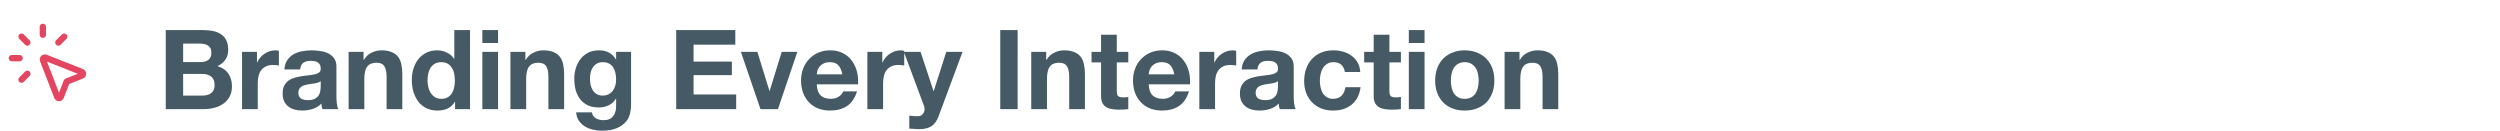 <?xml version="1.0" encoding="UTF-8"?>
<svg xmlns="http://www.w3.org/2000/svg" width="1581" height="83" viewBox="0 0 1581 83" fill="none">
  <path d="M17.3 26.89L13.625 23.183M36.898 26.89L40.572 23.183M13.623 50.383L17.297 46.672M27.098 21.948V17M12.398 36.782H7.5M42.188 51.59L51.722 47.825C51.953 47.733 52.15 47.574 52.289 47.369C52.428 47.164 52.502 46.922 52.502 46.674C52.502 46.426 52.428 46.184 52.289 45.979C52.15 45.773 51.953 45.615 51.722 45.523L28.81 36.485C28.587 36.399 28.344 36.379 28.11 36.429C27.876 36.479 27.661 36.596 27.493 36.766C27.325 36.936 27.209 37.151 27.161 37.385C27.113 37.619 27.134 37.863 27.223 38.085L36.178 61.212C36.583 62.263 38.053 62.263 38.458 61.212L42.188 51.59Z" stroke="#E44560" stroke-width="4" stroke-linecap="round" stroke-linejoin="round"></path>
  <path d="M115.82 39.25H126.95C128.91 39.25 130.52 38.783 131.78 37.85C133.04 36.917 133.67 35.4 133.67 33.3C133.67 32.133 133.46 31.177 133.04 30.43C132.62 29.683 132.06 29.1 131.36 28.68C130.66 28.26 129.843 27.98 128.91 27.84C128.023 27.653 127.09 27.56 126.11 27.56H115.82V39.25ZM104.83 19.02H128.35C130.73 19.02 132.9 19.23 134.86 19.65C136.82 20.07 138.5 20.77 139.9 21.75C141.3 22.683 142.373 23.943 143.12 25.53C143.913 27.117 144.31 29.077 144.31 31.41C144.31 33.93 143.727 36.03 142.56 37.71C141.44 39.39 139.76 40.767 137.52 41.84C140.6 42.727 142.887 44.29 144.38 46.53C145.92 48.723 146.69 51.383 146.69 54.51C146.69 57.03 146.2 59.223 145.22 61.09C144.24 62.91 142.91 64.403 141.23 65.57C139.597 66.737 137.707 67.6 135.56 68.16C133.46 68.72 131.29 69 129.05 69H104.83V19.02ZM115.82 60.46H127.58C128.653 60.46 129.68 60.367 130.66 60.18C131.64 59.947 132.503 59.597 133.25 59.13C133.997 58.617 134.58 57.94 135 57.1C135.467 56.26 135.7 55.187 135.7 53.88C135.7 51.313 134.977 49.493 133.53 48.42C132.083 47.3 130.17 46.74 127.79 46.74H115.82V60.46ZM153.067 32.81H162.517V39.53H162.657C163.124 38.41 163.754 37.383 164.547 36.45C165.34 35.47 166.25 34.653 167.277 34C168.304 33.3 169.4 32.763 170.567 32.39C171.734 32.017 172.947 31.83 174.207 31.83C174.86 31.83 175.584 31.947 176.377 32.18V41.42C175.91 41.327 175.35 41.257 174.697 41.21C174.044 41.117 173.414 41.07 172.807 41.07C170.987 41.07 169.447 41.373 168.187 41.98C166.927 42.587 165.9 43.427 165.107 44.5C164.36 45.527 163.824 46.74 163.497 48.14C163.17 49.54 163.007 51.057 163.007 52.69V69H153.067V32.81ZM179.854 43.94C179.994 41.607 180.577 39.67 181.604 38.13C182.631 36.59 183.937 35.353 185.524 34.42C187.111 33.487 188.884 32.833 190.844 32.46C192.851 32.04 194.857 31.83 196.864 31.83C198.684 31.83 200.527 31.97 202.394 32.25C204.261 32.483 205.964 32.973 207.504 33.72C209.044 34.467 210.304 35.517 211.284 36.87C212.264 38.177 212.754 39.927 212.754 42.12V60.95C212.754 62.583 212.847 64.147 213.034 65.64C213.221 67.133 213.547 68.253 214.014 69H203.934C203.747 68.44 203.584 67.88 203.444 67.32C203.351 66.713 203.281 66.107 203.234 65.5C201.647 67.133 199.781 68.277 197.634 68.93C195.487 69.583 193.294 69.91 191.054 69.91C189.327 69.91 187.717 69.7 186.224 69.28C184.731 68.86 183.424 68.207 182.304 67.32C181.184 66.433 180.297 65.313 179.644 63.96C179.037 62.607 178.734 60.997 178.734 59.13C178.734 57.077 179.084 55.397 179.784 54.09C180.531 52.737 181.464 51.663 182.584 50.87C183.751 50.077 185.057 49.493 186.504 49.12C187.997 48.7 189.491 48.373 190.984 48.14C192.477 47.907 193.947 47.72 195.394 47.58C196.841 47.44 198.124 47.23 199.244 46.95C200.364 46.67 201.251 46.273 201.904 45.76C202.557 45.2 202.861 44.407 202.814 43.38C202.814 42.307 202.627 41.467 202.254 40.86C201.927 40.207 201.461 39.717 200.854 39.39C200.294 39.017 199.617 38.783 198.824 38.69C198.077 38.55 197.261 38.48 196.374 38.48C194.414 38.48 192.874 38.9 191.754 39.74C190.634 40.58 189.981 41.98 189.794 43.94H179.854ZM202.814 51.29C202.394 51.663 201.857 51.967 201.204 52.2C200.597 52.387 199.921 52.55 199.174 52.69C198.474 52.83 197.727 52.947 196.934 53.04C196.141 53.133 195.347 53.25 194.554 53.39C193.807 53.53 193.061 53.717 192.314 53.95C191.614 54.183 190.984 54.51 190.424 54.93C189.911 55.303 189.491 55.793 189.164 56.4C188.837 57.007 188.674 57.777 188.674 58.71C188.674 59.597 188.837 60.343 189.164 60.95C189.491 61.557 189.934 62.047 190.494 62.42C191.054 62.747 191.707 62.98 192.454 63.12C193.201 63.26 193.971 63.33 194.764 63.33C196.724 63.33 198.241 63.003 199.314 62.35C200.387 61.697 201.181 60.927 201.694 60.04C202.207 59.107 202.511 58.173 202.604 57.24C202.744 56.307 202.814 55.56 202.814 55V51.29ZM220.469 32.81H229.919V37.85H230.129C231.389 35.75 233.023 34.233 235.029 33.3C237.036 32.32 239.089 31.83 241.189 31.83C243.849 31.83 246.019 32.203 247.699 32.95C249.426 33.65 250.779 34.653 251.759 35.96C252.739 37.22 253.416 38.783 253.789 40.65C254.209 42.47 254.419 44.5 254.419 46.74V69H244.479V48.56C244.479 45.573 244.013 43.357 243.079 41.91C242.146 40.417 240.489 39.67 238.109 39.67C235.403 39.67 233.443 40.487 232.229 42.12C231.016 43.707 230.409 46.343 230.409 50.03V69H220.469V32.81ZM287.654 50.8C287.654 49.307 287.514 47.883 287.234 46.53C286.954 45.13 286.464 43.917 285.764 42.89C285.11 41.817 284.247 40.953 283.174 40.3C282.1 39.647 280.747 39.32 279.114 39.32C277.48 39.32 276.104 39.647 274.984 40.3C273.864 40.953 272.954 41.817 272.254 42.89C271.6 43.963 271.11 45.2 270.784 46.6C270.504 47.953 270.364 49.377 270.364 50.87C270.364 52.27 270.527 53.67 270.854 55.07C271.18 56.47 271.694 57.73 272.394 58.85C273.14 59.923 274.05 60.81 275.124 61.51C276.244 62.163 277.574 62.49 279.114 62.49C280.747 62.49 282.1 62.163 283.174 61.51C284.294 60.857 285.18 59.993 285.834 58.92C286.487 57.8 286.954 56.54 287.234 55.14C287.514 53.74 287.654 52.293 287.654 50.8ZM287.794 64.38H287.654C286.487 66.34 284.947 67.763 283.034 68.65C281.167 69.49 279.044 69.91 276.664 69.91C273.957 69.91 271.577 69.397 269.524 68.37C267.47 67.297 265.767 65.873 264.414 64.1C263.107 62.28 262.104 60.203 261.404 57.87C260.75 55.537 260.424 53.11 260.424 50.59C260.424 48.163 260.75 45.83 261.404 43.59C262.104 41.303 263.107 39.297 264.414 37.57C265.767 35.843 267.447 34.467 269.454 33.44C271.46 32.367 273.794 31.83 276.454 31.83C278.6 31.83 280.63 32.297 282.544 33.23C284.504 34.117 286.044 35.447 287.164 37.22H287.304V19.02H297.244V69H287.794V64.38ZM314.977 27.21H305.037V19.02H314.977V27.21ZM305.037 32.81H314.977V69H305.037V32.81ZM322.803 32.81H332.253V37.85H332.463C333.723 35.75 335.357 34.233 337.363 33.3C339.37 32.32 341.423 31.83 343.523 31.83C346.183 31.83 348.353 32.203 350.033 32.95C351.76 33.65 353.113 34.653 354.093 35.96C355.073 37.22 355.75 38.783 356.123 40.65C356.543 42.47 356.753 44.5 356.753 46.74V69H346.813V48.56C346.813 45.573 346.347 43.357 345.413 41.91C344.48 40.417 342.823 39.67 340.443 39.67C337.737 39.67 335.777 40.487 334.563 42.12C333.35 43.707 332.743 46.343 332.743 50.03V69H322.803V32.81ZM381.168 60.46C382.568 60.46 383.804 60.18 384.878 59.62C385.951 59.06 386.838 58.313 387.538 57.38C388.238 56.447 388.751 55.397 389.078 54.23C389.451 53.017 389.638 51.757 389.638 50.45C389.638 48.957 389.498 47.557 389.218 46.25C388.938 44.897 388.471 43.707 387.818 42.68C387.164 41.653 386.301 40.837 385.228 40.23C384.154 39.623 382.801 39.32 381.168 39.32C379.768 39.32 378.554 39.6 377.528 40.16C376.548 40.72 375.708 41.49 375.008 42.47C374.354 43.403 373.864 44.5 373.538 45.76C373.258 46.973 373.118 48.257 373.118 49.61C373.118 50.917 373.234 52.223 373.468 53.53C373.748 54.79 374.191 55.933 374.798 56.96C375.451 57.987 376.291 58.827 377.318 59.48C378.344 60.133 379.628 60.46 381.168 60.46ZM399.088 66.69C399.088 68.137 398.878 69.793 398.458 71.66C398.084 73.527 397.244 75.253 395.938 76.84C394.631 78.473 392.741 79.85 390.268 80.97C387.794 82.09 384.481 82.65 380.328 82.65C378.554 82.65 376.734 82.417 374.868 81.95C373.048 81.53 371.368 80.853 369.828 79.92C368.334 78.987 367.074 77.773 366.048 76.28C365.068 74.833 364.508 73.083 364.368 71.03H374.238C374.704 72.897 375.614 74.18 376.968 74.88C378.321 75.627 379.884 76 381.658 76C384.458 76 386.488 75.16 387.748 73.48C389.054 71.8 389.684 69.677 389.638 67.11V62.35H389.498C388.424 64.263 386.884 65.687 384.878 66.62C382.918 67.507 380.841 67.95 378.648 67.95C375.941 67.95 373.608 67.483 371.648 66.55C369.688 65.57 368.078 64.263 366.818 62.63C365.558 60.95 364.624 59.013 364.018 56.82C363.458 54.58 363.178 52.223 363.178 49.75C363.178 47.417 363.504 45.177 364.158 43.03C364.858 40.837 365.861 38.923 367.168 37.29C368.474 35.61 370.084 34.28 371.998 33.3C373.958 32.32 376.198 31.83 378.718 31.83C381.098 31.83 383.174 32.273 384.948 33.16C386.768 34.047 388.284 35.54 389.498 37.64H389.638V32.81H399.088V66.69ZM427.623 19.02H465.003V28.26H438.613V38.97H462.833V47.51H438.613V59.76H465.563V69H427.623V19.02ZM491.984 69H480.924L468.534 32.81H478.964L486.594 57.52H486.734L494.364 32.81H504.234L491.984 69ZM532.691 47.02C532.224 44.5 531.384 42.587 530.171 41.28C529.004 39.973 527.207 39.32 524.781 39.32C523.194 39.32 521.864 39.6 520.791 40.16C519.764 40.673 518.924 41.327 518.271 42.12C517.664 42.913 517.221 43.753 516.941 44.64C516.707 45.527 516.567 46.32 516.521 47.02H532.691ZM516.521 53.32C516.661 56.54 517.477 58.873 518.971 60.32C520.464 61.767 522.611 62.49 525.411 62.49C527.417 62.49 529.144 62 530.591 61.02C532.037 59.993 532.924 58.92 533.251 57.8H542.001C540.601 62.14 538.454 65.243 535.561 67.11C532.667 68.977 529.167 69.91 525.061 69.91C522.214 69.91 519.647 69.467 517.361 68.58C515.074 67.647 513.137 66.34 511.551 64.66C509.964 62.98 508.727 60.973 507.841 58.64C507.001 56.307 506.581 53.74 506.581 50.94C506.581 48.233 507.024 45.713 507.911 43.38C508.797 41.047 510.057 39.04 511.691 37.36C513.324 35.633 515.261 34.28 517.501 33.3C519.787 32.32 522.307 31.83 525.061 31.83C528.141 31.83 530.824 32.437 533.111 33.65C535.397 34.817 537.264 36.403 538.711 38.41C540.204 40.417 541.277 42.703 541.931 45.27C542.584 47.837 542.817 50.52 542.631 53.32H516.521ZM548.526 32.81H557.976V39.53H558.116C558.583 38.41 559.213 37.383 560.006 36.45C560.799 35.47 561.709 34.653 562.736 34C563.763 33.3 564.859 32.763 566.026 32.39C567.193 32.017 568.406 31.83 569.666 31.83C570.319 31.83 571.043 31.947 571.836 32.18V41.42C571.369 41.327 570.809 41.257 570.156 41.21C569.503 41.117 568.873 41.07 568.266 41.07C566.446 41.07 564.906 41.373 563.646 41.98C562.386 42.587 561.359 43.427 560.566 44.5C559.819 45.527 559.283 46.74 558.956 48.14C558.629 49.54 558.466 51.057 558.466 52.69V69H548.526V32.81ZM593.583 73.48C592.51 76.42 591.016 78.52 589.103 79.78C587.19 81.04 584.53 81.67 581.123 81.67C580.096 81.67 579.07 81.623 578.043 81.53C577.063 81.483 576.06 81.413 575.033 81.32V73.13C575.966 73.223 576.923 73.317 577.903 73.41C578.883 73.503 579.863 73.527 580.843 73.48C582.15 73.34 583.106 72.827 583.713 71.94C584.366 71.053 584.693 70.073 584.693 69C584.693 68.207 584.553 67.46 584.273 66.76L571.603 32.81H582.173L590.363 57.59H590.503L598.413 32.81H608.703L593.583 73.48ZM632.564 19.02H643.554V69H632.564V19.02ZM652.159 32.81H661.609V37.85H661.819C663.079 35.75 664.712 34.233 666.719 33.3C668.726 32.32 670.779 31.83 672.879 31.83C675.539 31.83 677.709 32.203 679.389 32.95C681.116 33.65 682.469 34.653 683.449 35.96C684.429 37.22 685.106 38.783 685.479 40.65C685.899 42.47 686.109 44.5 686.109 46.74V69H676.169V48.56C676.169 45.573 675.702 43.357 674.769 41.91C673.836 40.417 672.179 39.67 669.799 39.67C667.092 39.67 665.132 40.487 663.919 42.12C662.706 43.707 662.099 46.343 662.099 50.03V69H652.159V32.81ZM706.253 32.81H713.533V39.46H706.253V57.38C706.253 59.06 706.533 60.18 707.093 60.74C707.653 61.3 708.773 61.58 710.453 61.58C711.013 61.58 711.55 61.557 712.063 61.51C712.576 61.463 713.066 61.393 713.533 61.3V69C712.693 69.14 711.76 69.233 710.733 69.28C709.706 69.327 708.703 69.35 707.723 69.35C706.183 69.35 704.713 69.233 703.313 69C701.96 68.813 700.746 68.417 699.673 67.81C698.646 67.203 697.83 66.34 697.223 65.22C696.616 64.1 696.313 62.63 696.313 60.81V39.46H690.293V32.81H696.313V21.96H706.253V32.81ZM742.622 47.02C742.156 44.5 741.316 42.587 740.102 41.28C738.936 39.973 737.139 39.32 734.712 39.32C733.126 39.32 731.796 39.6 730.722 40.16C729.696 40.673 728.856 41.327 728.202 42.12C727.596 42.913 727.152 43.753 726.872 44.64C726.639 45.527 726.499 46.32 726.452 47.02H742.622ZM726.452 53.32C726.592 56.54 727.409 58.873 728.902 60.32C730.396 61.767 732.542 62.49 735.342 62.49C737.349 62.49 739.076 62 740.522 61.02C741.969 59.993 742.856 58.92 743.182 57.8H751.932C750.532 62.14 748.386 65.243 745.492 67.11C742.599 68.977 739.099 69.91 734.992 69.91C732.146 69.91 729.579 69.467 727.292 68.58C725.006 67.647 723.069 66.34 721.482 64.66C719.896 62.98 718.659 60.973 717.772 58.64C716.932 56.307 716.512 53.74 716.512 50.94C716.512 48.233 716.956 45.713 717.842 43.38C718.729 41.047 719.989 39.04 721.622 37.36C723.256 35.633 725.192 34.28 727.432 33.3C729.719 32.32 732.239 31.83 734.992 31.83C738.072 31.83 740.756 32.437 743.042 33.65C745.329 34.817 747.196 36.403 748.642 38.41C750.136 40.417 751.209 42.703 751.862 45.27C752.516 47.837 752.749 50.52 752.562 53.32H726.452ZM758.458 32.81H767.908V39.53H768.048C768.514 38.41 769.144 37.383 769.938 36.45C770.731 35.47 771.641 34.653 772.668 34C773.694 33.3 774.791 32.763 775.958 32.39C777.124 32.017 778.338 31.83 779.598 31.83C780.251 31.83 780.974 31.947 781.768 32.18V41.42C781.301 41.327 780.741 41.257 780.088 41.21C779.434 41.117 778.804 41.07 778.198 41.07C776.378 41.07 774.838 41.373 773.578 41.98C772.318 42.587 771.291 43.427 770.498 44.5C769.751 45.527 769.214 46.74 768.888 48.14C768.561 49.54 768.398 51.057 768.398 52.69V69H758.458V32.81ZM785.245 43.94C785.385 41.607 785.968 39.67 786.995 38.13C788.021 36.59 789.328 35.353 790.915 34.42C792.501 33.487 794.275 32.833 796.235 32.46C798.241 32.04 800.248 31.83 802.255 31.83C804.075 31.83 805.918 31.97 807.785 32.25C809.651 32.483 811.355 32.973 812.895 33.72C814.435 34.467 815.695 35.517 816.675 36.87C817.655 38.177 818.145 39.927 818.145 42.12V60.95C818.145 62.583 818.238 64.147 818.425 65.64C818.611 67.133 818.938 68.253 819.405 69H809.325C809.138 68.44 808.975 67.88 808.835 67.32C808.741 66.713 808.671 66.107 808.625 65.5C807.038 67.133 805.171 68.277 803.025 68.93C800.878 69.583 798.685 69.91 796.445 69.91C794.718 69.91 793.108 69.7 791.615 69.28C790.121 68.86 788.815 68.207 787.695 67.32C786.575 66.433 785.688 65.313 785.035 63.96C784.428 62.607 784.125 60.997 784.125 59.13C784.125 57.077 784.475 55.397 785.175 54.09C785.921 52.737 786.855 51.663 787.975 50.87C789.141 50.077 790.448 49.493 791.895 49.12C793.388 48.7 794.881 48.373 796.375 48.14C797.868 47.907 799.338 47.72 800.785 47.58C802.231 47.44 803.515 47.23 804.635 46.95C805.755 46.67 806.641 46.273 807.295 45.76C807.948 45.2 808.251 44.407 808.205 43.38C808.205 42.307 808.018 41.467 807.645 40.86C807.318 40.207 806.851 39.717 806.245 39.39C805.685 39.017 805.008 38.783 804.215 38.69C803.468 38.55 802.651 38.48 801.765 38.48C799.805 38.48 798.265 38.9 797.145 39.74C796.025 40.58 795.371 41.98 795.185 43.94H785.245ZM808.205 51.29C807.785 51.663 807.248 51.967 806.595 52.2C805.988 52.387 805.311 52.55 804.565 52.69C803.865 52.83 803.118 52.947 802.325 53.04C801.531 53.133 800.738 53.25 799.945 53.39C799.198 53.53 798.451 53.717 797.705 53.95C797.005 54.183 796.375 54.51 795.815 54.93C795.301 55.303 794.881 55.793 794.555 56.4C794.228 57.007 794.065 57.777 794.065 58.71C794.065 59.597 794.228 60.343 794.555 60.95C794.881 61.557 795.325 62.047 795.885 62.42C796.445 62.747 797.098 62.98 797.845 63.12C798.591 63.26 799.361 63.33 800.155 63.33C802.115 63.33 803.631 63.003 804.705 62.35C805.778 61.697 806.571 60.927 807.085 60.04C807.598 59.107 807.901 58.173 807.995 57.24C808.135 56.307 808.205 55.56 808.205 55V51.29ZM850.5 45.55C849.847 41.397 847.397 39.32 843.15 39.32C841.563 39.32 840.233 39.693 839.16 40.44C838.087 41.14 837.2 42.073 836.5 43.24C835.847 44.36 835.38 45.62 835.1 47.02C834.82 48.373 834.68 49.727 834.68 51.08C834.68 52.387 834.82 53.717 835.1 55.07C835.38 56.423 835.823 57.66 836.43 58.78C837.083 59.853 837.947 60.74 839.02 61.44C840.093 62.14 841.4 62.49 842.94 62.49C845.32 62.49 847.14 61.837 848.4 60.53C849.707 59.177 850.523 57.38 850.85 55.14H860.44C859.787 59.947 857.92 63.61 854.84 66.13C851.76 68.65 847.817 69.91 843.01 69.91C840.303 69.91 837.807 69.467 835.52 68.58C833.28 67.647 831.367 66.363 829.78 64.73C828.193 63.097 826.957 61.16 826.07 58.92C825.183 56.633 824.74 54.137 824.74 51.43C824.74 48.63 825.137 46.04 825.93 43.66C826.77 41.233 827.983 39.157 829.57 37.43C831.157 35.657 833.093 34.28 835.38 33.3C837.667 32.32 840.28 31.83 843.22 31.83C845.367 31.83 847.42 32.11 849.38 32.67C851.387 33.23 853.16 34.093 854.7 35.26C856.287 36.38 857.57 37.803 858.55 39.53C859.53 41.21 860.09 43.217 860.23 45.55H850.5ZM878.655 32.81H885.935V39.46H878.655V57.38C878.655 59.06 878.935 60.18 879.495 60.74C880.055 61.3 881.175 61.58 882.855 61.58C883.415 61.58 883.952 61.557 884.465 61.51C884.979 61.463 885.469 61.393 885.935 61.3V69C885.095 69.14 884.162 69.233 883.135 69.28C882.109 69.327 881.105 69.35 880.125 69.35C878.585 69.35 877.115 69.233 875.715 69C874.362 68.813 873.149 68.417 872.075 67.81C871.049 67.203 870.232 66.34 869.625 65.22C869.019 64.1 868.715 62.63 868.715 60.81V39.46H862.695V32.81H868.715V21.96H878.655V32.81ZM900.885 27.21H890.945V19.02H900.885V27.21ZM890.945 32.81H900.885V69H890.945V32.81ZM917.532 50.94C917.532 52.387 917.672 53.81 917.952 55.21C918.232 56.563 918.698 57.8 919.352 58.92C920.052 59.993 920.962 60.857 922.082 61.51C923.202 62.163 924.602 62.49 926.282 62.49C927.962 62.49 929.362 62.163 930.482 61.51C931.648 60.857 932.558 59.993 933.212 58.92C933.912 57.8 934.402 56.563 934.682 55.21C934.962 53.81 935.102 52.387 935.102 50.94C935.102 49.493 934.962 48.07 934.682 46.67C934.402 45.27 933.912 44.033 933.212 42.96C932.558 41.887 931.648 41.023 930.482 40.37C929.362 39.67 927.962 39.32 926.282 39.32C924.602 39.32 923.202 39.67 922.082 40.37C920.962 41.023 920.052 41.887 919.352 42.96C918.698 44.033 918.232 45.27 917.952 46.67C917.672 48.07 917.532 49.493 917.532 50.94ZM907.592 50.94C907.592 48.047 908.035 45.433 908.922 43.1C909.808 40.72 911.068 38.713 912.702 37.08C914.335 35.4 916.295 34.117 918.582 33.23C920.868 32.297 923.435 31.83 926.282 31.83C929.128 31.83 931.695 32.297 933.982 33.23C936.315 34.117 938.298 35.4 939.932 37.08C941.565 38.713 942.825 40.72 943.712 43.1C944.598 45.433 945.042 48.047 945.042 50.94C945.042 53.833 944.598 56.447 943.712 58.78C942.825 61.113 941.565 63.12 939.932 64.8C938.298 66.433 936.315 67.693 933.982 68.58C931.695 69.467 929.128 69.91 926.282 69.91C923.435 69.91 920.868 69.467 918.582 68.58C916.295 67.693 914.335 66.433 912.702 64.8C911.068 63.12 909.808 61.113 908.922 58.78C908.035 56.447 907.592 53.833 907.592 50.94ZM951.505 32.81H960.955V37.85H961.165C962.425 35.75 964.058 34.233 966.065 33.3C968.071 32.32 970.125 31.83 972.225 31.83C974.885 31.83 977.055 32.203 978.735 32.95C980.461 33.65 981.815 34.653 982.795 35.96C983.775 37.22 984.451 38.783 984.825 40.65C985.245 42.47 985.455 44.5 985.455 46.74V69H975.515V48.56C975.515 45.573 975.048 43.357 974.115 41.91C973.181 40.417 971.525 39.67 969.145 39.67C966.438 39.67 964.478 40.487 963.265 42.12C962.051 43.707 961.445 46.343 961.445 50.03V69H951.505V32.81Z" fill="#455A64"></path>
</svg>
